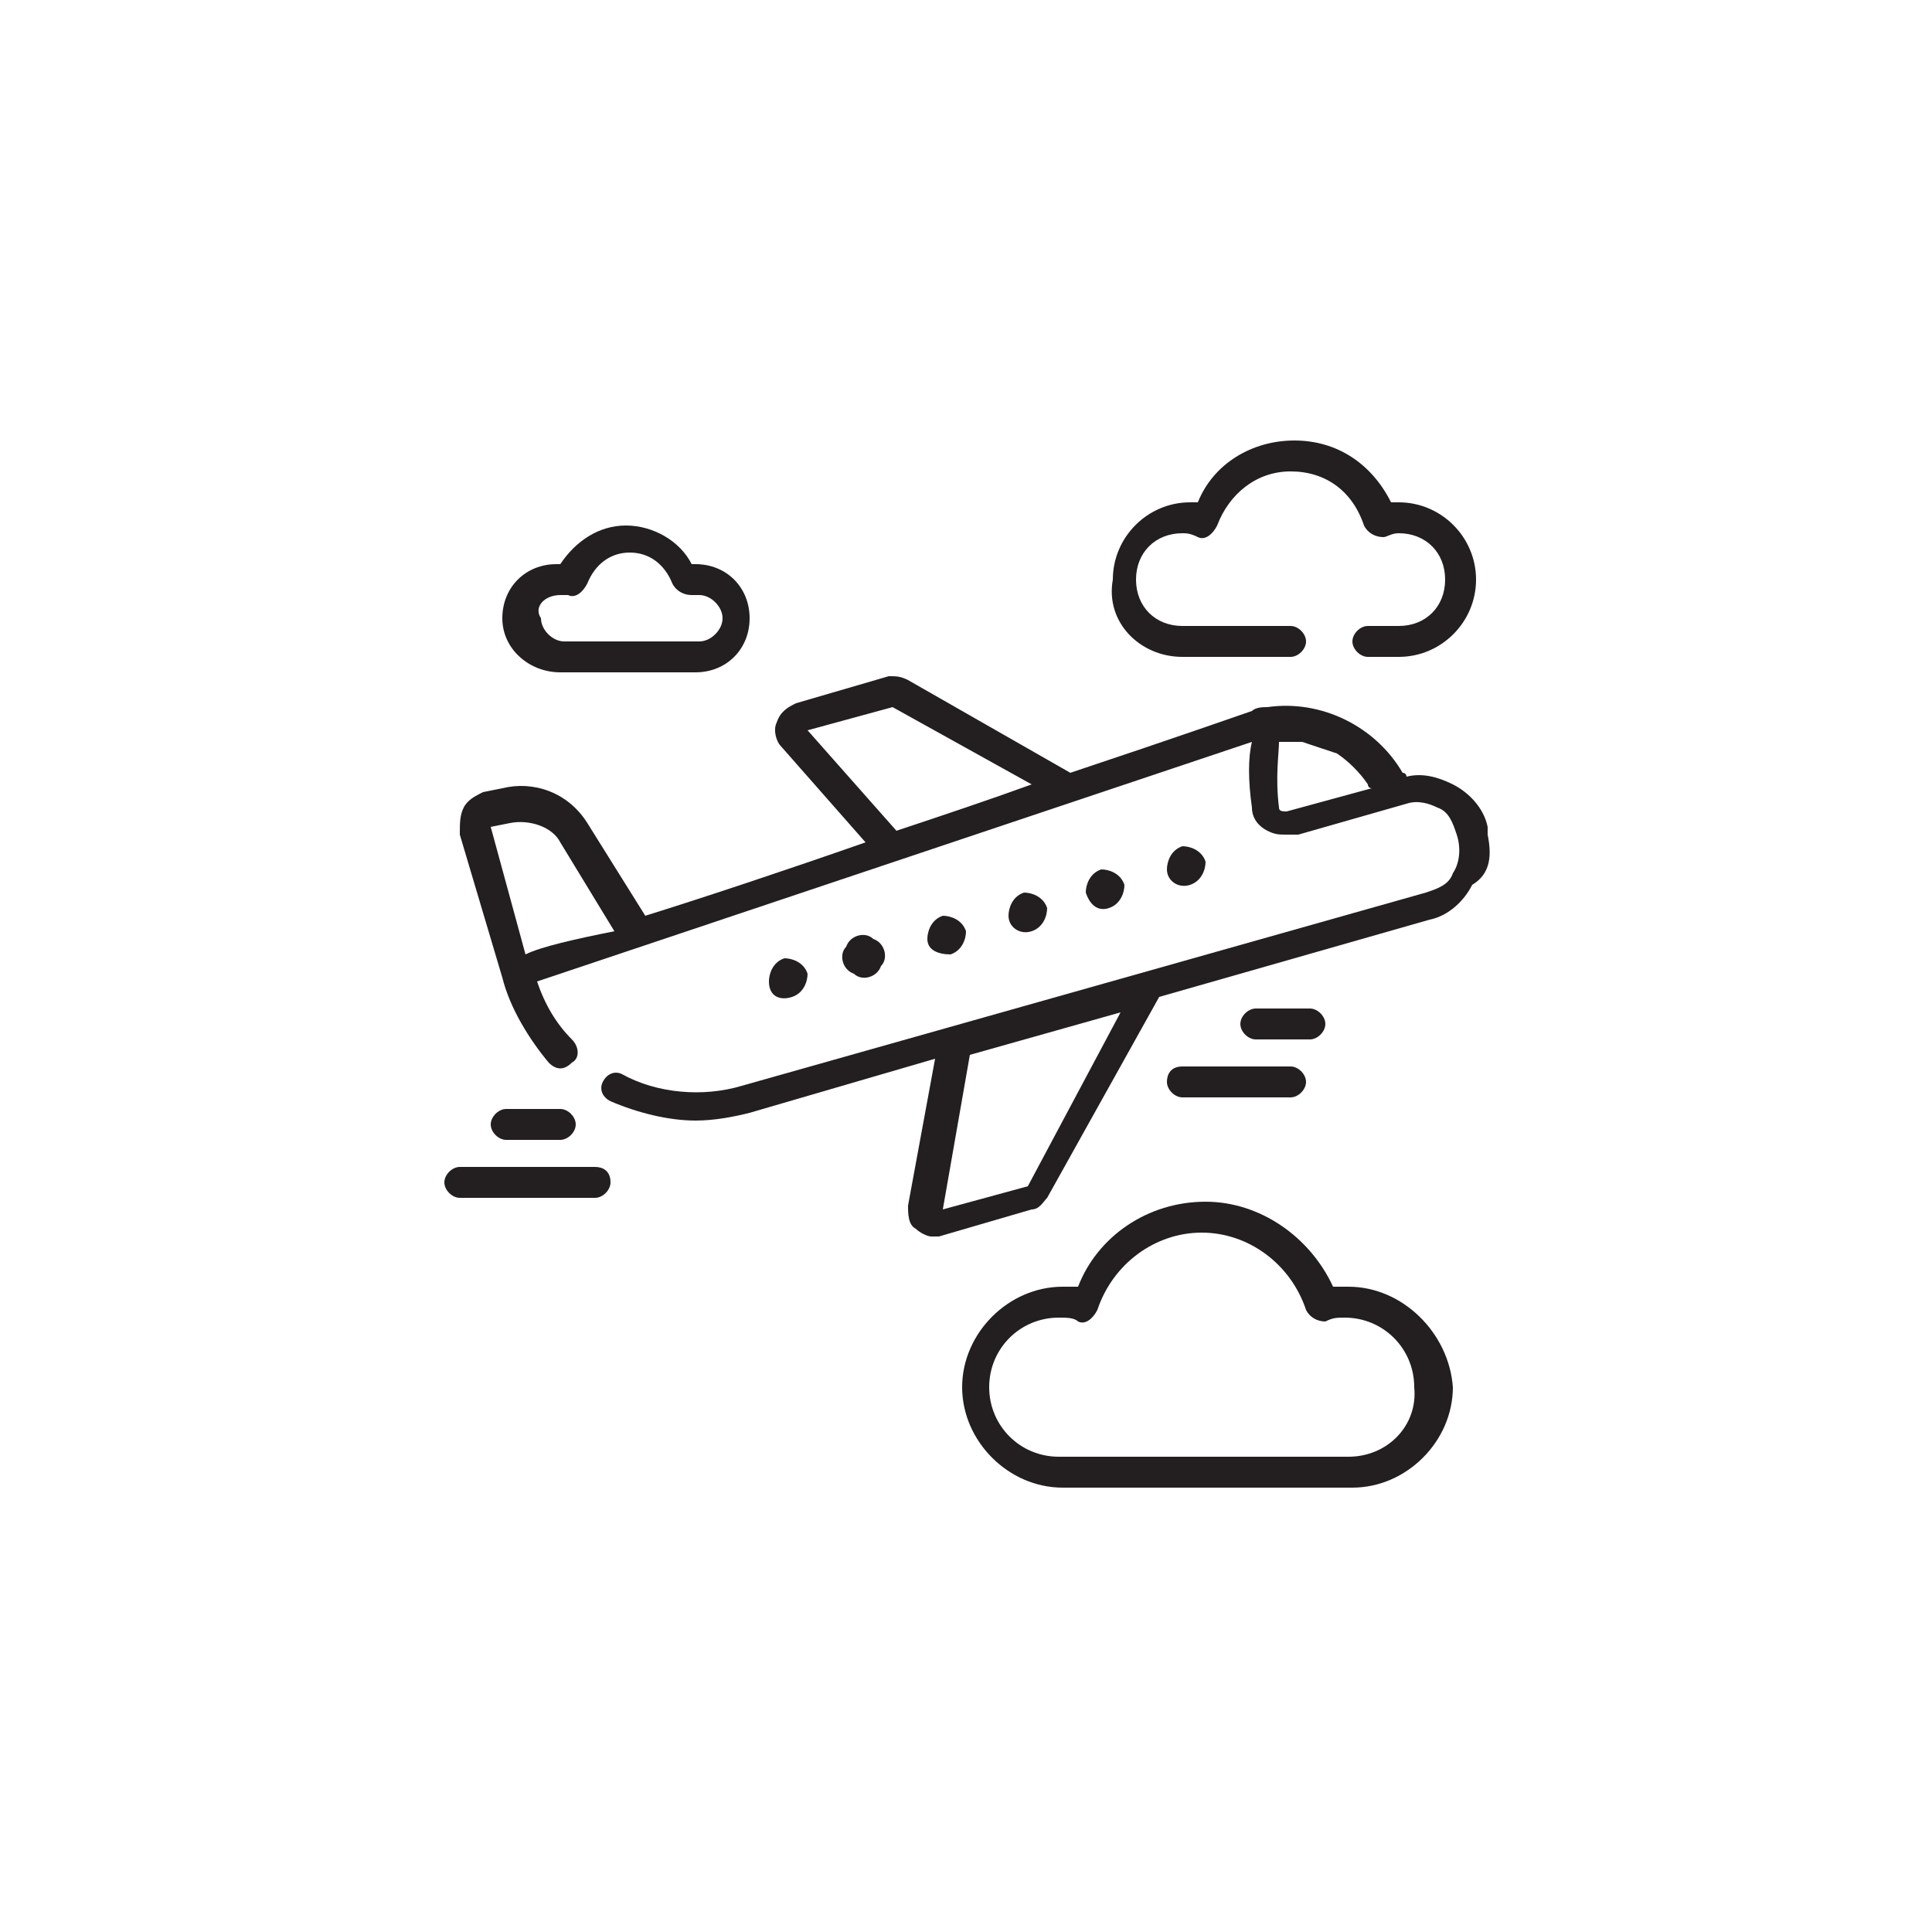 <svg xmlns="http://www.w3.org/2000/svg" xmlns:xlink="http://www.w3.org/1999/xlink" id="Layer_1" x="0px" y="0px" viewBox="0 0 50 50" style="enable-background:new 0 0 50 50;" xml:space="preserve"><style type="text/css">	.st0{fill:#231F20;}</style><g>	<path class="st0" d="M14.5,17.4H18c0.8,0,1.4-0.6,1.4-1.4c0-0.8-0.6-1.4-1.4-1.4c0,0,0,0-0.1,0c-0.3-0.6-1-1-1.7-1  c-0.7,0-1.3,0.4-1.7,1c0,0,0,0-0.1,0c-0.8,0-1.4,0.6-1.4,1.4C13,16.8,13.7,17.4,14.5,17.4z M14.5,15.4c0.1,0,0.1,0,0.2,0  c0.2,0.1,0.4-0.1,0.5-0.3c0.2-0.5,0.6-0.8,1.1-0.8c0.5,0,0.9,0.3,1.1,0.8c0.1,0.2,0.3,0.3,0.5,0.3c0.1,0,0.1,0,0.2,0  c0.3,0,0.6,0.3,0.6,0.6c0,0.3-0.3,0.6-0.6,0.6h-3.5c-0.3,0-0.6-0.3-0.6-0.6C13.8,15.7,14.1,15.4,14.5,15.4z"></path>	<path class="st0" d="M30.6,17h2.8c0.2,0,0.4-0.2,0.4-0.4c0-0.2-0.2-0.4-0.4-0.4h-2.8c-0.7,0-1.2-0.5-1.2-1.2s0.5-1.2,1.2-1.2  c0.1,0,0.2,0,0.4,0.1c0.2,0.1,0.4-0.1,0.5-0.3c0.3-0.8,1-1.4,1.9-1.4s1.6,0.5,1.9,1.4c0.1,0.2,0.3,0.3,0.5,0.3  c0.1,0,0.2-0.1,0.4-0.1c0.7,0,1.2,0.5,1.2,1.2s-0.5,1.2-1.2,1.2h-0.8c-0.2,0-0.4,0.2-0.4,0.4c0,0.2,0.2,0.4,0.4,0.4h0.8  c1.1,0,2-0.9,2-2s-0.9-2-2-2c-0.1,0-0.1,0-0.2,0c-0.5-1-1.4-1.6-2.5-1.6S31.4,12,31,13c-0.1,0-0.1,0-0.2,0c-1.1,0-2,0.9-2,2  C28.6,16.1,29.5,17,30.6,17z"></path>	<path class="st0" d="M34.9,33.3c-0.1,0-0.3,0-0.4,0c-0.6-1.3-1.9-2.2-3.3-2.2c-1.5,0-2.8,0.9-3.3,2.2c-0.1,0-0.3,0-0.4,0  c-1.4,0-2.6,1.2-2.6,2.6c0,1.4,1.2,2.6,2.6,2.6H35c1.4,0,2.6-1.2,2.6-2.6C37.5,34.5,36.3,33.3,34.9,33.3z M34.9,37.7h-7.5  c-1,0-1.8-0.8-1.8-1.8s0.8-1.8,1.8-1.8c0.2,0,0.4,0,0.5,0.1c0.2,0.1,0.4-0.1,0.5-0.3c0.4-1.2,1.5-2,2.7-2s2.3,0.8,2.7,2  c0.1,0.2,0.3,0.3,0.5,0.3c0.2-0.1,0.3-0.1,0.5-0.1c1,0,1.8,0.8,1.8,1.8C36.7,36.9,35.9,37.7,34.9,37.7z"></path>	<path class="st0" d="M38.5,21.6c0-0.1,0-0.1,0-0.2c-0.1-0.5-0.5-0.9-0.9-1.1s-0.8-0.3-1.2-0.2c0,0,0-0.1-0.1-0.1  c-0.7-1.2-2.1-1.9-3.5-1.7c-0.1,0-0.3,0-0.4,0.1c0,0-2,0.7-4.7,1.6l-4.2-2.4c-0.2-0.1-0.3-0.1-0.5-0.1l-2.4,0.7  c-0.2,0.1-0.4,0.2-0.5,0.5c-0.1,0.2,0,0.5,0.1,0.6l2.2,2.5c-2,0.7-4.1,1.4-5.7,1.9l-1.5-2.4c-0.5-0.8-1.4-1.1-2.2-0.9l-0.5,0.1  c-0.2,0.1-0.4,0.2-0.5,0.4c-0.1,0.2-0.1,0.4-0.1,0.7l1.1,3.7c0.2,0.8,0.7,1.6,1.2,2.2c0.2,0.2,0.4,0.2,0.6,0c0.2-0.1,0.2-0.4,0-0.6  c-0.4-0.4-0.7-0.9-0.9-1.5l18.5-6.2c-0.1,0.4-0.1,1,0,1.7c0,0.3,0.2,0.5,0.4,0.6s0.3,0.1,0.5,0.1c0.1,0,0.2,0,0.3,0l2.8-0.8  c0.3-0.1,0.6,0,0.8,0.1c0.3,0.1,0.4,0.4,0.5,0.7c0.1,0.3,0.1,0.7-0.1,1c-0.1,0.3-0.4,0.4-0.7,0.5l-17.7,5c-1,0.3-2.2,0.2-3.1-0.3  c-0.2-0.1-0.4,0-0.5,0.2s0,0.4,0.2,0.5c0.7,0.3,1.5,0.5,2.2,0.5c0.5,0,1-0.1,1.4-0.2l4.8-1.4l-0.7,3.8c0,0.2,0,0.5,0.2,0.6  c0.1,0.1,0.3,0.2,0.4,0.2s0.1,0,0.2,0l2.4-0.7c0.2,0,0.3-0.2,0.4-0.3l2.9-5.2l7-2c0.5-0.1,0.9-0.5,1.1-0.9  C38.6,22.6,38.6,22.1,38.5,21.6z M13.6,24.7l-0.9-3.3l0,0l0,0l0.5-0.1c0.5-0.1,1.1,0.1,1.3,0.5l1.4,2.3  C14.9,24.3,14,24.5,13.6,24.7z M23.2,21.5l-2.3-2.6l2.2-0.6l3.6,2C25.6,20.7,24.4,21.1,23.2,21.5z M33.3,21  C33.2,21,33.2,21,33.3,21c-0.1,0-0.2,0-0.2-0.1c-0.1-0.8,0-1.4,0-1.7l0,0c0.2,0,0.4,0,0.6,0c0.3,0.1,0.6,0.2,0.9,0.3  c0.3,0.2,0.6,0.5,0.8,0.8c0,0,0,0.1,0.1,0.1l0,0L33.3,21z M26.6,30.7l-2.2,0.6l0.7-4l3.9-1.1L26.6,30.7z"></path>	<path class="st0" d="M20.5,25.8c0.3-0.1,0.4-0.4,0.4-0.6c-0.1-0.3-0.4-0.4-0.6-0.4c-0.3,0.1-0.4,0.4-0.4,0.6  C19.9,25.8,20.2,25.9,20.5,25.8z"></path>	<path class="st0" d="M22.8,25c0.2-0.2,0.1-0.6-0.2-0.7c-0.2-0.2-0.6-0.1-0.7,0.2c-0.2,0.2-0.1,0.6,0.2,0.7  C22.3,25.4,22.7,25.3,22.8,25z"></path>	<path class="st0" d="M24.6,24.7c0.3-0.1,0.4-0.4,0.4-0.6c-0.1-0.3-0.4-0.4-0.6-0.4c-0.3,0.1-0.4,0.4-0.4,0.6  C24,24.6,24.3,24.7,24.6,24.7z"></path>	<path class="st0" d="M26.7,24.1c0.3-0.1,0.4-0.4,0.4-0.6c-0.1-0.3-0.4-0.4-0.6-0.4c-0.3,0.1-0.4,0.4-0.4,0.6  C26.1,24,26.4,24.2,26.7,24.1z"></path>	<path class="st0" d="M28.7,23.5c0.3-0.1,0.4-0.4,0.4-0.6c-0.1-0.3-0.4-0.4-0.6-0.4c-0.3,0.1-0.4,0.4-0.4,0.6  C28.2,23.4,28.4,23.6,28.7,23.5z"></path>	<path class="st0" d="M30.8,22.9c0.3-0.1,0.4-0.4,0.4-0.6c-0.1-0.3-0.4-0.4-0.6-0.4c-0.3,0.1-0.4,0.4-0.4,0.6  C30.2,22.8,30.5,23,30.8,22.9z"></path>	<path class="st0" d="M14.5,29.5c0.2,0,0.4-0.2,0.4-0.4c0-0.2-0.2-0.4-0.4-0.4h-1.4c-0.2,0-0.4,0.2-0.4,0.4c0,0.2,0.2,0.4,0.4,0.4  H14.5z"></path>	<path class="st0" d="M33.9,26.9c0.2,0,0.4-0.2,0.4-0.4c0-0.2-0.2-0.4-0.4-0.4h-1.4c-0.2,0-0.4,0.2-0.4,0.4c0,0.2,0.2,0.4,0.4,0.4  H33.9z"></path>	<path class="st0" d="M30.2,28c0,0.2,0.2,0.4,0.4,0.4h2.8c0.2,0,0.4-0.2,0.4-0.4c0-0.2-0.2-0.4-0.4-0.4h-2.8  C30.3,27.6,30.2,27.8,30.2,28z"></path>	<path class="st0" d="M15.4,30.2h-3.5c-0.2,0-0.4,0.2-0.4,0.4c0,0.2,0.2,0.4,0.4,0.4h3.5c0.2,0,0.4-0.2,0.4-0.4  C15.8,30.3,15.6,30.2,15.4,30.2z"></path></g></svg>